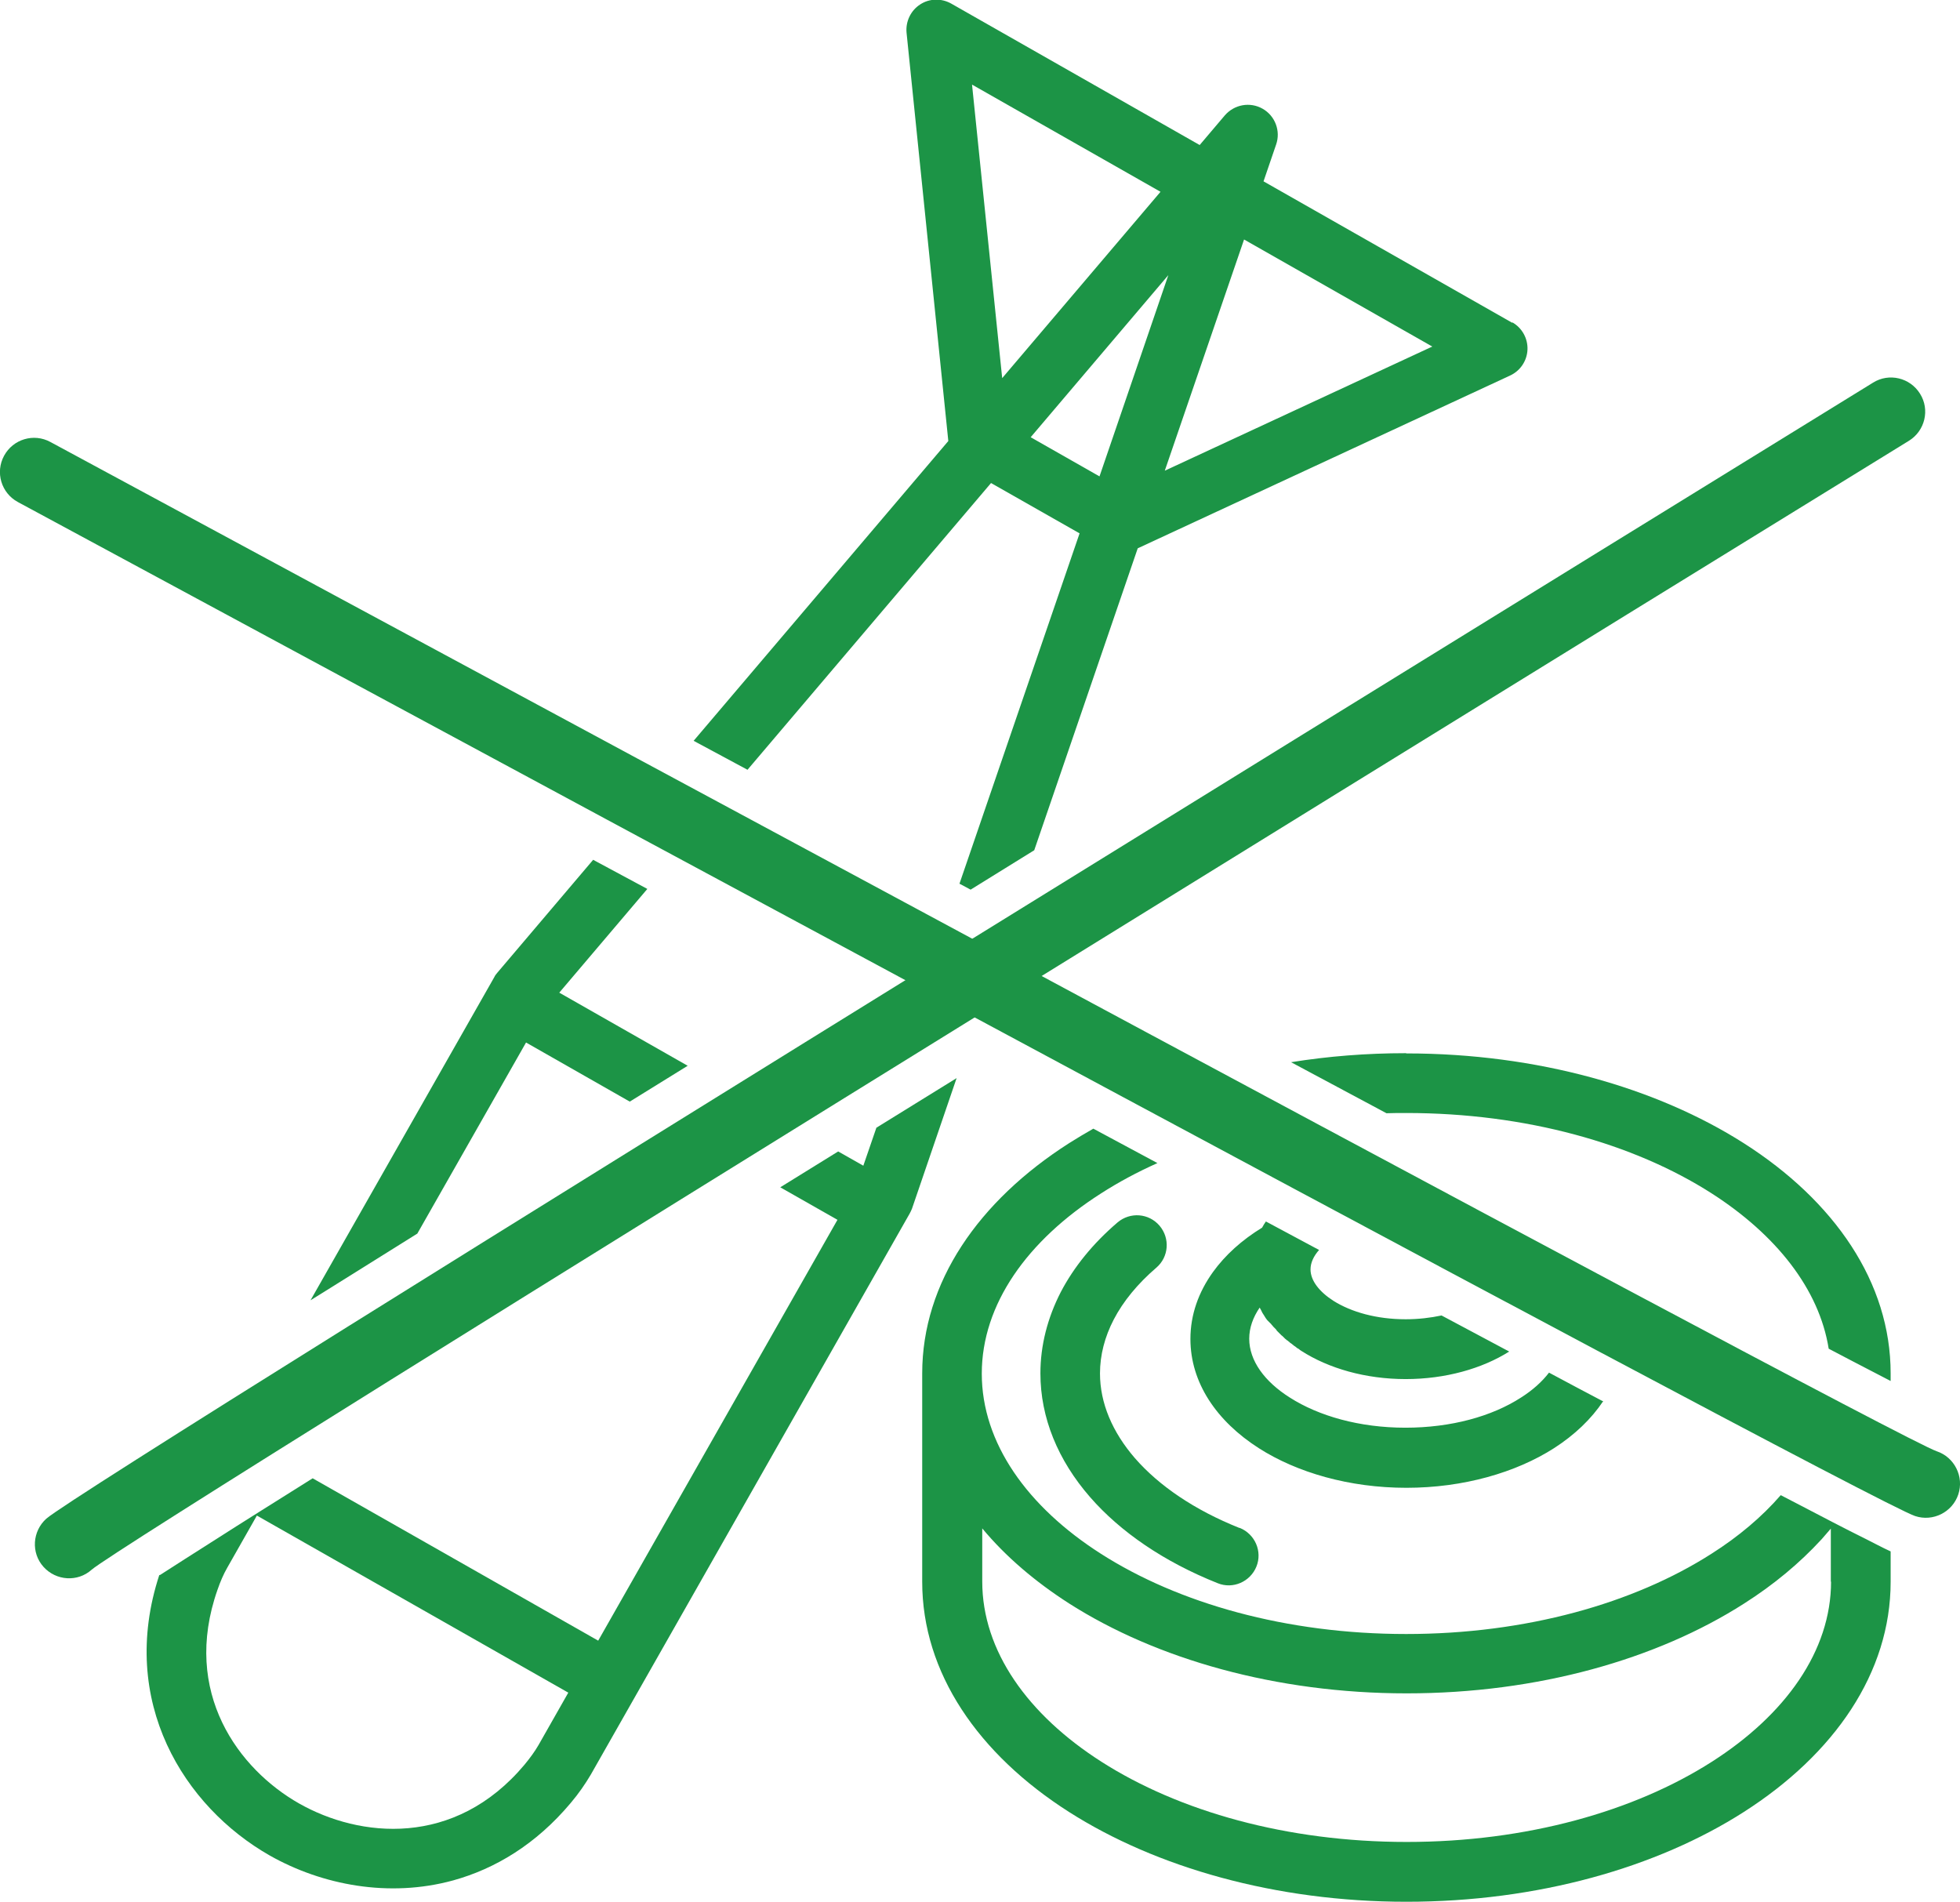 <?xml version="1.0" encoding="UTF-8"?>
<!DOCTYPE svg PUBLIC "-//W3C//DTD SVG 1.1//EN" "http://www.w3.org/Graphics/SVG/1.1/DTD/svg11.dtd">
<!-- Creator: CorelDRAW -->
<svg xmlns="http://www.w3.org/2000/svg" xml:space="preserve" width="99.999mm" height="97.039mm" version="1.1" style="shape-rendering:geometricPrecision; text-rendering:geometricPrecision; image-rendering:optimizeQuality; fill-rule:evenodd; clip-rule:evenodd"
viewBox="0 0 82.57 80.13"
 xmlns:xlink="http://www.w3.org/1999/xlink"
 xmlns:xodm="http://www.corel.com/coreldraw/odm/2003">
 <defs>
  <style type="text/css">
   <![CDATA[
    .fil0 {fill:#1C9446;fill-rule:nonzero}
   ]]>
  </style>
 </defs>
 <g id="Layer_x0020_1">
  <path class="fil0" d="M63.71 13.6l-10.48 -5.96 0.53 -1.55c0.2,-0.57 -0.04,-1.21 -0.57,-1.51 -0.53,-0.3 -1.19,-0.18 -1.59,0.28l-1.06 1.25 -10.47 -5.96c-0.41,-0.23 -0.92,-0.22 -1.31,0.04 -0.4,0.26 -0.61,0.72 -0.57,1.18l1.76 17.21 -10.73 12.63 2.27 1.22 10.26 -12.08 3.73 2.12 -5.06 14.76 0.47 0.25 2.68 -1.66 4.36 -12.72 15.69 -7.28c0.43,-0.2 0.71,-0.62 0.73,-1.09 0.02,-0.47 -0.23,-0.92 -0.64,-1.15zm-38.72 22.62l-4.04 4.76c-0.05,0.06 -0.1,0.12 -0.13,0.19l-7.74 13.61 0.66 -0.41c1.28,-0.8 2.56,-1.6 3.84,-2.4l4.58 -8.05 4.37 2.49 2.44 -1.51 -5.41 -3.08 3.71 -4.37 -2.27 -1.22zm-18.28 30.13c-1.75,5.34 1.05,9.77 4.65,11.82 2.21,1.25 5.03,1.79 7.73,1.05 1.77,-0.49 3.49,-1.52 4.95,-3.26 0.34,-0.4 0.62,-0.81 0.85,-1.2l13.43 -23.63c0.04,-0.07 0.07,-0.14 0.1,-0.21l1.88 -5.5 -3.38 2.09 -0.55 1.6 -1.06 -0.6 -2.44 1.51 2.41 1.37 -10.08 17.73 -12.03 -6.84c-1.43,0.9 -2.86,1.79 -4.28,2.7 -0.72,0.46 -1.45,0.92 -2.16,1.38zm34.25 -62.78l7.93 4.51 -6.67 7.85 -1.27 -12.36zm-18.27 69.94c-0.15,0.26 -0.35,0.54 -0.59,0.83 -2.95,3.52 -6.96,3.08 -9.5,1.64 -2.54,-1.44 -4.96,-4.67 -3.44,-9 0.12,-0.35 0.26,-0.67 0.41,-0.93l1.25 -2.2 13.12 7.46 -1.25 2.2zm23.63 -53.44l-2.9 -1.65 5.8 -6.83 -2.9 8.48zm2.75 -0.24l3.34 -9.74 7.93 4.51 -11.27 5.23z"/>
  <path class="fil0" d="M59.25 44.38c5.52,0 10.55,1.45 14.21,3.78 3.83,2.44 6.19,5.87 6.19,9.7l0 0.32c-0.52,-0.27 -1.04,-0.54 -1.56,-0.81l-1.05 -0.55c-0.4,-2.51 -2.21,-4.8 -4.94,-6.55 -3.27,-2.09 -7.81,-3.38 -12.86,-3.38 -0.28,0 -0.55,0 -0.83,0.01 -1.34,-0.72 -2.68,-1.43 -4.02,-2.15 1.55,-0.25 3.18,-0.38 4.84,-0.38zm20.4 20.97l0 1.29c0,3.83 -2.37,7.26 -6.19,9.7 -3.66,2.34 -8.68,3.78 -14.21,3.78 -5.52,0 -10.55,-1.45 -14.21,-3.78 -3.83,-2.44 -6.19,-5.87 -6.19,-9.7l0 -8.78c0,-3.83 2.37,-7.26 6.19,-9.7 0.33,-0.21 0.67,-0.41 1.02,-0.61l2.7 1.45c-0.85,0.38 -1.65,0.81 -2.38,1.28 -3.1,1.98 -5.02,4.67 -5.02,7.59 0,2.92 1.92,5.61 5.02,7.59 3.27,2.09 7.81,3.38 12.86,3.38 5.05,0 9.59,-1.29 12.86,-3.38 1.15,-0.73 2.13,-1.56 2.92,-2.47l0.79 0.41c0.94,0.49 1.87,0.98 2.82,1.45 0.3,0.15 0.67,0.35 1.02,0.51zm-27.42 -0.98c0.64,0.26 0.96,0.99 0.7,1.63 -0.26,0.64 -0.99,0.96 -1.63,0.7 -2.26,-0.9 -4.1,-2.16 -5.38,-3.63 -1.35,-1.55 -2.09,-3.34 -2.09,-5.21 0,-1.18 0.3,-2.34 0.86,-3.43 0.55,-1.05 1.35,-2.04 2.39,-2.93 0.53,-0.45 1.32,-0.39 1.77,0.14 0.45,0.53 0.39,1.32 -0.14,1.77 -0.78,0.67 -1.39,1.41 -1.79,2.18 -0.38,0.73 -0.58,1.5 -0.58,2.27 0,1.25 0.52,2.47 1.47,3.57 1.02,1.17 2.52,2.19 4.4,2.94zm15.31 -5.34c-0.5,0.75 -1.2,1.42 -2.07,1.98 -1.61,1.03 -3.82,1.67 -6.22,1.67 -2.4,0 -4.61,-0.64 -6.22,-1.67 -1.78,-1.14 -2.88,-2.76 -2.88,-4.6 0,-1.02 0.34,-1.97 0.95,-2.82 0.52,-0.72 1.22,-1.35 2.07,-1.87 0.05,-0.09 0.1,-0.18 0.16,-0.26l2.24 1.2c-0.23,0.26 -0.36,0.54 -0.36,0.82 0,0.47 0.37,0.94 0.96,1.32 0.76,0.48 1.83,0.78 3.05,0.78 0.53,0 1.04,-0.06 1.51,-0.16 0.95,0.51 1.9,1.01 2.85,1.52 -1.14,0.72 -2.69,1.16 -4.36,1.16 -1.69,0 -3.25,-0.45 -4.4,-1.19l-0.06 -0.04 -0.01 -0.01 -0.05 -0.04 -0.01 -0c-0.04,-0.02 -0.07,-0.05 -0.11,-0.08l-0.01 -0.01 -0.05 -0.03 -0.01 -0.01 -0.05 -0.04 -0 -0c-0.04,-0.03 -0.07,-0.06 -0.11,-0.08l-0 -0 -0.04 -0.04 -0.02 -0.01 -0.04 -0.04 -0.01 -0 -0.04 -0.03 -0.02 -0.02 -0.04 -0.03 -0.01 -0.01 -0.04 -0.04 -0.01 -0.01 -0.04 -0.04 -0.01 -0.01 -0.04 -0.03 -0.01 -0.01 -0.04 -0.04 -0.01 -0.01 -0.03 -0.03 -0.03 -0.03 -0.03 -0.03 -0.01 -0.01 -0.04 -0.04 -0.01 -0.02 -0.03 -0.04 -0.02 -0.02 -0.02 -0.02 -0.03 -0.03 -0.03 -0.03 -0.01 -0.01 -0.03 -0.04 -0.02 -0.02 -0.01 -0.01 -0.03 -0.04 -0.02 -0.02 -0.03 -0.03 -0.02 -0.02 -0.02 -0.02 -0.03 -0.03 -0.02 -0.02 -0.02 -0.02 -0.03 -0.04 -0.01 -0.01c-0.02,-0.03 -0.04,-0.06 -0.06,-0.09l-0.01 -0.02c-0.02,-0.04 -0.05,-0.07 -0.07,-0.11l-0 -0c-0.02,-0.03 -0.04,-0.06 -0.05,-0.09l-0.01 -0.02 -0.02 -0.04 -0.01 -0.02c-0.02,-0.03 -0.03,-0.06 -0.05,-0.09 -0.28,0.41 -0.44,0.85 -0.44,1.31 0,0.93 0.65,1.81 1.71,2.48 1.22,0.78 2.94,1.27 4.87,1.27 1.93,0 3.65,-0.48 4.87,-1.27 0.49,-0.31 0.89,-0.67 1.18,-1.05l1.18 0.63 1.06 0.56zm9.59 7.61l0 -2.24c-0.13,0.15 -0.26,0.3 -0.39,0.45l-0 0 -0.01 0.01 -0 0 -0 0 -0 0 -0 0 -0 0 -0 0c-0.91,0.99 -2,1.9 -3.26,2.7 -3.66,2.34 -8.68,3.78 -14.21,3.78 -5.52,0 -10.55,-1.45 -14.21,-3.78 -1.45,-0.93 -2.69,-1.99 -3.67,-3.17l0 2.24c0,2.92 1.92,5.61 5.02,7.59 3.27,2.09 7.81,3.38 12.86,3.38 5.05,0 9.59,-1.29 12.86,-3.38 3.1,-1.98 5.02,-4.67 5.02,-7.59z"/>
  <path class="fil0" d="M3.86 66.13c-0.59,0.53 -1.5,0.47 -2.03,-0.12 -0.53,-0.59 -0.47,-1.5 0.12,-2.03 1.74,-1.54 76.74,-47.72 76.96,-47.86 0.67,-0.42 1.56,-0.21 1.98,0.47 0.42,0.67 0.21,1.56 -0.47,1.98 -0.22,0.13 -75.02,46.2 -76.56,47.56z"/>
  <path class="fil0" d="M81.59 61.14c0.75,0.25 1.16,1.07 0.91,1.82 -0.25,0.75 -1.07,1.16 -1.82,0.91 -2.2,-0.73 -79.7,-42.6 -79.93,-42.72 -0.7,-0.38 -0.96,-1.25 -0.58,-1.95 0.38,-0.7 1.25,-0.96 1.95,-0.58 0.22,0.12 77.52,41.87 79.47,42.52z"/>
 </g>
</svg>
